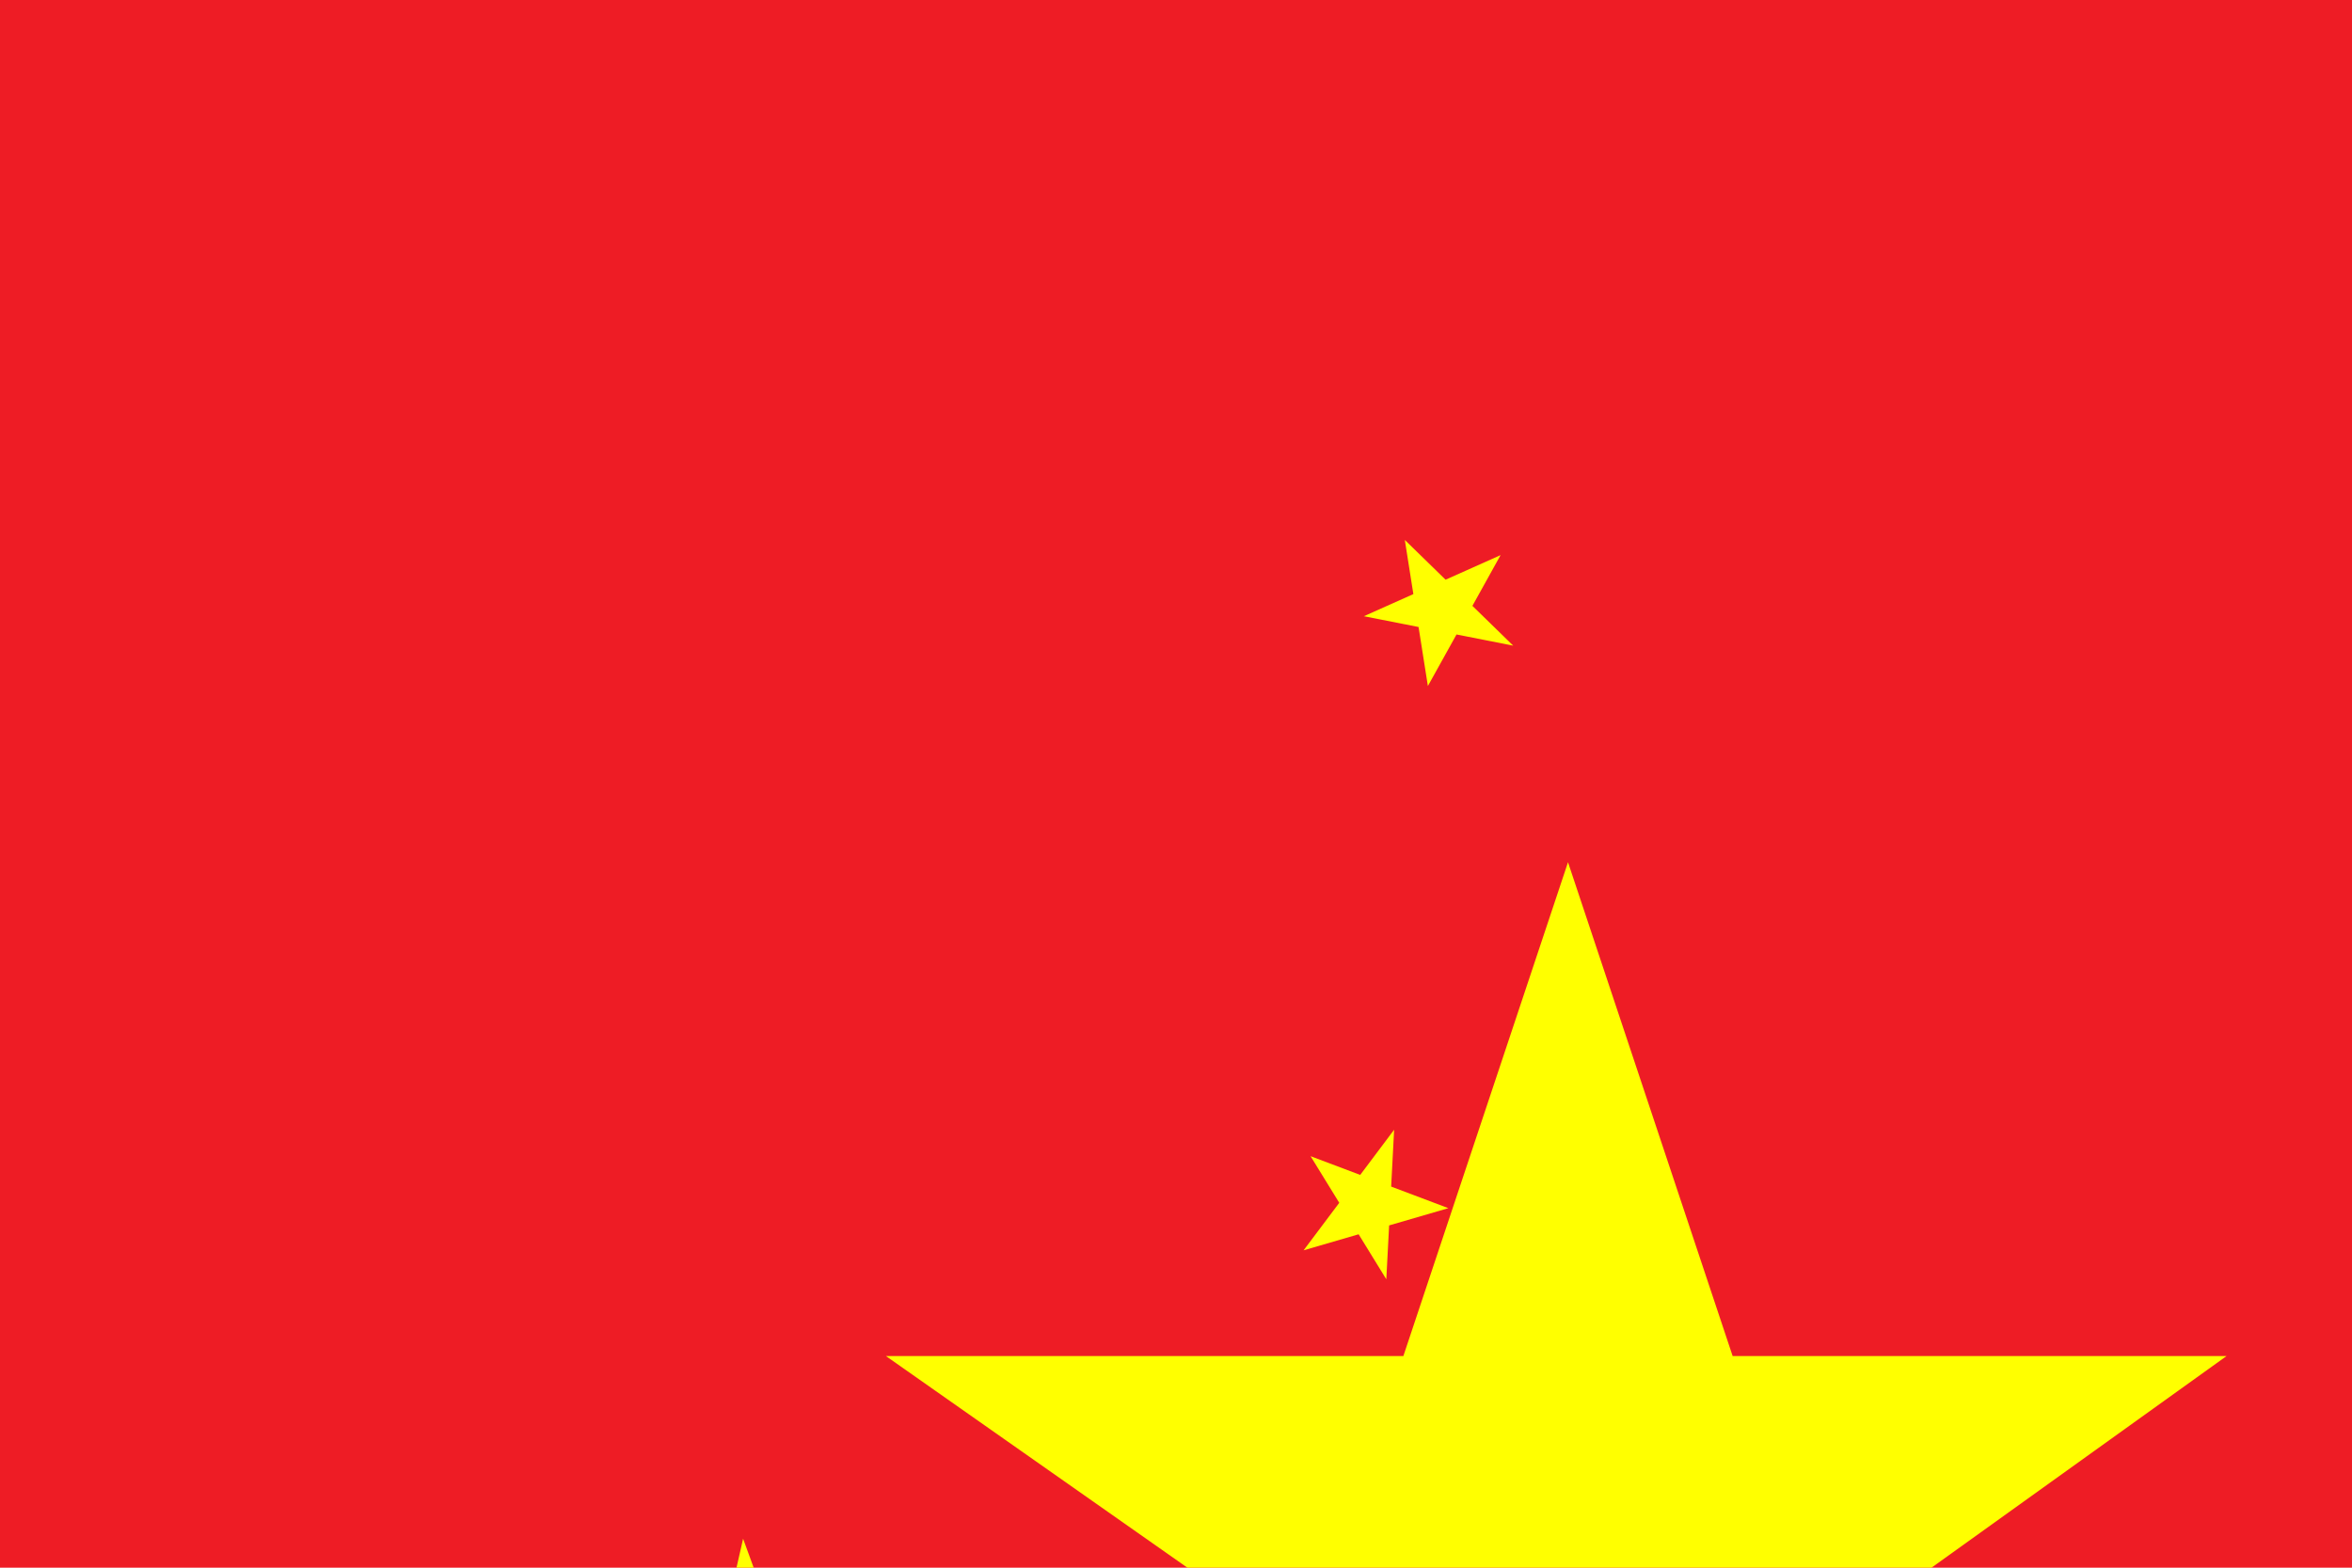 <?xml version="1.0" encoding="UTF-8"?> <!-- Generator: Adobe Illustrator 23.0.1, SVG Export Plug-In . SVG Version: 6.00 Build 0) --> <svg xmlns="http://www.w3.org/2000/svg" xmlns:xlink="http://www.w3.org/1999/xlink" version="1.1" id="Layer_1" x="0px" y="0px" viewBox="0 0 30 20" style="enable-background:new 0 0 30 20;" xml:space="preserve"> <style type="text/css"> .st0{fill:#EE1C25;} .st1{fill:#FFFF00;} </style> <rect class="st0" width="30" height="20"></rect> <g transform="translate(5,5) scale(3)"> <path id="s" class="st1" d="M5,2l1.8,5.4L2.1,4.1h5.7L3.2,7.4L5,2z"></path> </g> <g transform="translate(10,2) rotate(23.036)"> <path class="st1" d="M10.4,1.1L10.2,3l-1-1.6L11,2.1L9.1,2.5L10.4,1.1z"></path> </g> <g transform="translate(12,4) rotate(45.87)"> <path class="st1" d="M12.7,3.3L11.8,5l-0.3-1.9l1.3,1.4L11,4.1L12.7,3.3z"></path> </g> <g transform="translate(12,7) rotate(69.945)"> <path class="st1" d="M12.9,6.7l-1.5,1.2L12,6l0.7,1.8L11,6.7L12.9,6.7z"></path> </g> <g transform="translate(10,9) rotate(20.66)"> <path class="st1" d="M10.4,8.1L10.3,10l-1-1.6L11,9L9.2,9.5L10.4,8.1z"></path> </g> </svg> 